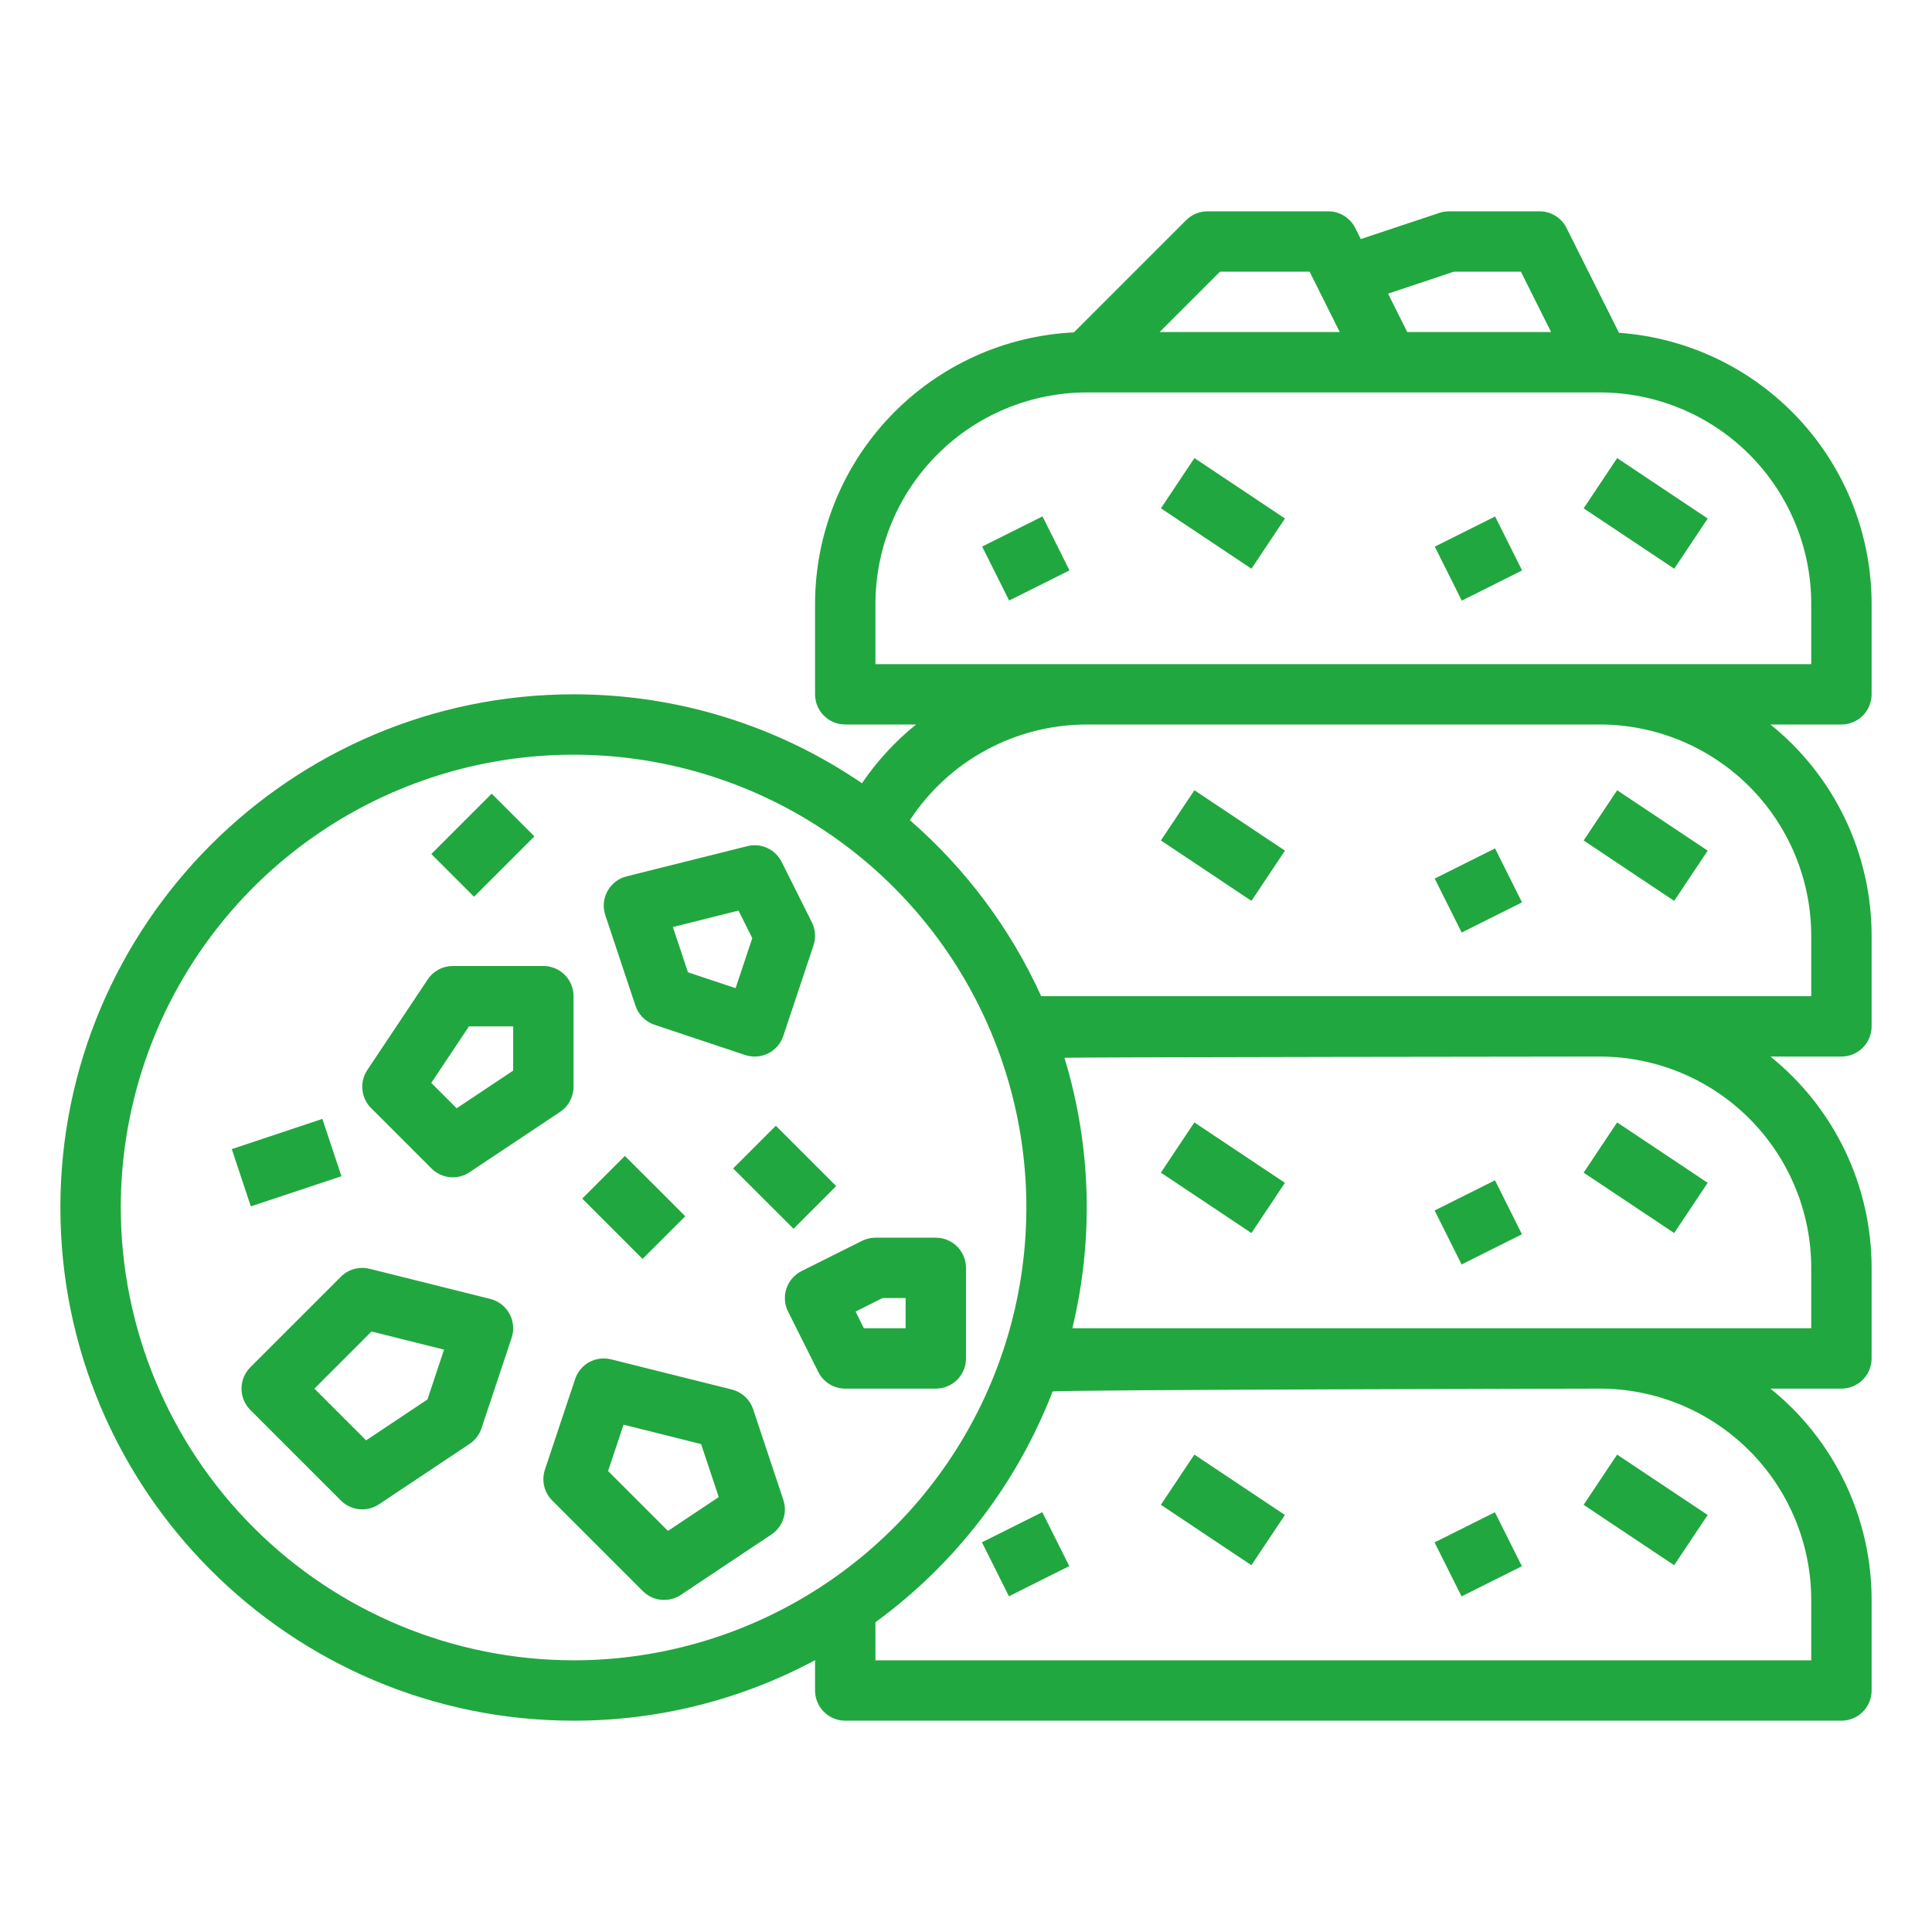 <?xml version="1.0" encoding="UTF-8"?>
<svg xmlns="http://www.w3.org/2000/svg" width="79" height="79" viewBox="0 0 79 79" fill="none">
  <path d="M20.049 53.115L15.112 51.881C14.905 51.829 14.688 51.832 14.483 51.889C14.278 51.946 14.09 52.055 13.94 52.205L10.236 55.908C10.122 56.023 10.031 56.159 9.969 56.309C9.907 56.459 9.875 56.619 9.875 56.781C9.875 56.943 9.907 57.104 9.969 57.254C10.031 57.403 10.122 57.539 10.236 57.654L13.94 61.357C14.141 61.559 14.407 61.685 14.691 61.713C14.975 61.741 15.26 61.67 15.497 61.511L19.2 59.043C19.429 58.89 19.6 58.666 19.687 58.406L20.921 54.703C20.975 54.541 20.995 54.371 20.979 54.201C20.964 54.032 20.914 53.868 20.832 53.718C20.75 53.569 20.638 53.439 20.504 53.335C20.369 53.231 20.214 53.156 20.049 53.115V53.115ZM17.479 57.224L14.97 58.896L12.855 56.781L15.191 54.445L18.157 55.187L17.479 57.224Z" fill="#21A73F"></path>
  <path d="M17.643 47.779C17.845 47.981 18.11 48.106 18.394 48.135C18.678 48.163 18.963 48.092 19.2 47.933L22.903 45.465C23.073 45.352 23.211 45.199 23.307 45.02C23.403 44.841 23.453 44.641 23.453 44.438V40.734C23.453 40.572 23.421 40.412 23.359 40.262C23.297 40.112 23.206 39.976 23.092 39.861C22.977 39.747 22.841 39.656 22.691 39.594C22.541 39.532 22.381 39.5 22.219 39.5H18.516C18.312 39.5 18.112 39.55 17.933 39.646C17.754 39.742 17.601 39.881 17.489 40.05L15.02 43.753C14.861 43.99 14.79 44.275 14.819 44.559C14.847 44.843 14.972 45.108 15.174 45.31L17.643 47.779ZM19.176 41.969H20.984V43.777L18.673 45.318L17.635 44.28L19.176 41.969Z" fill="#21A73F"></path>
  <path d="M30.796 57.625C30.73 57.428 30.616 57.251 30.464 57.11C30.311 56.969 30.126 56.868 29.924 56.818L24.987 55.584C24.685 55.508 24.366 55.55 24.093 55.699C23.821 55.849 23.615 56.096 23.517 56.391L22.282 60.094C22.21 60.312 22.199 60.545 22.252 60.768C22.304 60.991 22.418 61.195 22.58 61.357L26.283 65.06C26.485 65.262 26.751 65.388 27.035 65.416C27.319 65.444 27.604 65.373 27.841 65.215L31.544 62.746C31.769 62.596 31.939 62.376 32.027 62.119C32.115 61.863 32.116 61.585 32.03 61.328L30.796 57.625ZM27.314 62.599L24.865 60.151L25.497 58.256L28.668 59.049L29.39 61.215L27.314 62.599Z" fill="#21A73F"></path>
  <path d="M9.477 46.986L13.182 45.753L13.962 48.096L10.257 49.329L9.477 46.986Z" fill="#21A73F"></path>
  <path d="M23.807 49.011L25.552 47.266L28.021 49.734L26.275 51.479L23.807 49.011Z" fill="#21A73F"></path>
  <path d="M66.2 13.608L64.057 9.323C63.955 9.118 63.797 8.945 63.602 8.825C63.407 8.704 63.182 8.641 62.953 8.641H59.25C59.117 8.641 58.986 8.662 58.86 8.704L55.643 9.776L55.416 9.323C55.314 9.118 55.156 8.945 54.961 8.825C54.766 8.704 54.542 8.641 54.312 8.641H49.375C49.213 8.641 49.052 8.673 48.903 8.735C48.753 8.797 48.617 8.888 48.502 9.002L43.913 13.591C41.062 13.729 38.373 14.958 36.403 17.024C34.432 19.089 33.332 21.833 33.328 24.688V28.391C33.328 28.553 33.36 28.713 33.422 28.863C33.484 29.013 33.575 29.149 33.69 29.264C33.804 29.378 33.94 29.469 34.09 29.531C34.24 29.593 34.4 29.625 34.562 29.625H37.458C36.607 30.312 35.861 31.122 35.246 32.027C31.771 29.653 27.661 28.386 23.453 28.391C11.882 28.391 2.469 37.804 2.469 49.375C2.469 60.946 11.882 70.359 23.453 70.359C26.899 70.363 30.291 69.513 33.328 67.886V69.125C33.328 69.287 33.36 69.448 33.422 69.597C33.484 69.747 33.575 69.883 33.69 69.998C33.804 70.112 33.94 70.203 34.09 70.265C34.24 70.328 34.4 70.359 34.562 70.359H75.297C75.459 70.359 75.62 70.328 75.769 70.265C75.919 70.203 76.055 70.112 76.17 69.998C76.284 69.883 76.375 69.747 76.437 69.597C76.499 69.448 76.531 69.287 76.531 69.125V65.422C76.531 63.764 76.159 62.127 75.444 60.632C74.728 59.136 73.685 57.821 72.394 56.781H75.297C75.459 56.781 75.62 56.749 75.769 56.687C75.919 56.625 76.055 56.534 76.17 56.42C76.284 56.305 76.375 56.169 76.437 56.019C76.499 55.87 76.531 55.709 76.531 55.547V51.844C76.531 50.186 76.159 48.549 75.444 47.054C74.728 45.558 73.685 44.243 72.394 43.203H75.297C75.459 43.203 75.62 43.171 75.769 43.109C75.919 43.047 76.055 42.956 76.17 42.842C76.284 42.727 76.375 42.591 76.437 42.441C76.499 42.291 76.531 42.131 76.531 41.969V38.266C76.531 36.608 76.159 34.971 75.444 33.476C74.728 31.98 73.685 30.665 72.394 29.625H75.297C75.459 29.625 75.62 29.593 75.769 29.531C75.919 29.469 76.055 29.378 76.17 29.264C76.284 29.149 76.375 29.013 76.437 28.863C76.499 28.713 76.531 28.553 76.531 28.391V24.688C76.528 21.877 75.46 19.172 73.543 17.117C71.627 15.062 69.003 13.808 66.2 13.608V13.608ZM59.45 11.109H62.19L63.425 13.578H57.544L56.758 12.007L59.45 11.109ZM49.886 11.109H53.55L54.784 13.578H47.417L49.886 11.109ZM4.938 49.375C4.938 45.713 6.023 42.133 8.058 39.088C10.092 36.043 12.984 33.67 16.367 32.269C19.751 30.867 23.474 30.501 27.065 31.215C30.657 31.93 33.956 33.693 36.546 36.282C39.135 38.872 40.898 42.171 41.613 45.763C42.327 49.355 41.961 53.077 40.559 56.461C39.158 59.844 36.785 62.736 33.74 64.77C30.695 66.805 27.115 67.891 23.453 67.891C18.544 67.885 13.838 65.933 10.367 62.461C6.896 58.99 4.943 54.284 4.938 49.375V49.375ZM74.062 65.422V67.891H35.797V66.334C39.067 63.949 41.583 60.673 43.042 56.898C43.502 56.823 65.422 56.781 65.422 56.781C67.713 56.784 69.909 57.695 71.529 59.315C73.149 60.935 74.06 63.131 74.062 65.422V65.422ZM74.062 51.844V54.312H43.849C44.731 50.664 44.62 46.845 43.526 43.255C43.828 43.223 65.422 43.203 65.422 43.203C67.713 43.206 69.909 44.117 71.529 45.737C73.149 47.357 74.06 49.553 74.062 51.844V51.844ZM74.062 38.266V40.734H42.575C41.322 37.978 39.49 35.523 37.205 33.537C37.991 32.336 39.064 31.35 40.327 30.667C41.589 29.984 43.002 29.626 44.438 29.625H65.422C67.713 29.628 69.909 30.539 71.529 32.159C73.149 33.779 74.06 35.975 74.062 38.266V38.266ZM74.062 27.156H35.797V24.688C35.8 22.397 36.711 20.2 38.331 18.581C39.95 16.961 42.147 16.049 44.438 16.047H65.422C67.713 16.049 69.909 16.961 71.529 18.581C73.149 20.2 74.06 22.397 74.062 24.688V27.156Z" fill="#21A73F"></path>
  <path d="M25.985 41.125C26.046 41.306 26.148 41.472 26.283 41.607C26.419 41.743 26.584 41.845 26.766 41.905L30.469 43.14C30.623 43.191 30.785 43.212 30.947 43.2C31.109 43.189 31.267 43.146 31.412 43.073C31.557 43.001 31.686 42.9 31.792 42.778C31.898 42.655 31.979 42.513 32.03 42.359L33.265 38.656C33.316 38.502 33.337 38.34 33.325 38.178C33.313 38.016 33.27 37.859 33.198 37.714L31.963 35.245C31.838 34.994 31.63 34.793 31.375 34.675C31.12 34.558 30.832 34.531 30.56 34.599L25.622 35.834C25.457 35.875 25.303 35.95 25.168 36.054C25.033 36.158 24.922 36.288 24.84 36.437C24.758 36.586 24.708 36.751 24.692 36.92C24.677 37.09 24.697 37.26 24.751 37.422L25.985 41.125ZM30.198 37.234L30.761 38.36L30.079 40.407L28.132 39.758L27.514 37.906L30.198 37.234Z" fill="#21A73F"></path>
  <path d="M29.978 47.778L31.724 46.032L34.192 48.5L32.447 50.246L29.978 47.778Z" fill="#21A73F"></path>
  <path d="M17.637 34.922L20.105 32.454L21.851 34.2L19.383 36.668L17.637 34.922Z" fill="#21A73F"></path>
  <path d="M39.5 55.547V51.844C39.5 51.682 39.468 51.521 39.406 51.371C39.344 51.222 39.253 51.086 39.139 50.971C39.024 50.856 38.888 50.765 38.738 50.703C38.588 50.641 38.428 50.609 38.266 50.609H35.797C35.605 50.609 35.416 50.654 35.245 50.74L32.776 51.974C32.631 52.047 32.502 52.147 32.396 52.269C32.289 52.392 32.208 52.534 32.157 52.688C32.106 52.842 32.085 53.004 32.097 53.166C32.108 53.327 32.152 53.485 32.224 53.63L33.459 56.099C33.561 56.304 33.719 56.476 33.914 56.597C34.109 56.717 34.333 56.781 34.562 56.781H38.266C38.428 56.781 38.588 56.749 38.738 56.687C38.888 56.625 39.024 56.534 39.139 56.42C39.253 56.305 39.344 56.169 39.406 56.019C39.468 55.87 39.5 55.709 39.5 55.547ZM37.031 54.312H35.325L34.984 53.63L36.088 53.078H37.031V54.312Z" fill="#21A73F"></path>
  <path d="M40.16 22.349L42.628 21.115L43.732 23.322L41.264 24.556L40.16 22.349Z" fill="#21A73F"></path>
  <path d="M47.47 20.785L48.84 18.731L52.543 21.201L51.172 23.255L47.47 20.785Z" fill="#21A73F"></path>
  <path d="M58.668 22.352L61.136 21.119L62.239 23.326L59.772 24.56L58.668 22.352Z" fill="#21A73F"></path>
  <path d="M64.756 20.786L66.126 18.732L69.829 21.202L68.459 23.256L64.756 20.786Z" fill="#21A73F"></path>
  <path d="M47.469 34.367L48.839 32.313L52.542 34.783L51.172 36.837L47.469 34.367Z" fill="#21A73F"></path>
  <path d="M58.665 35.925L61.133 34.691L62.236 36.898L59.769 38.132L58.665 35.925Z" fill="#21A73F"></path>
  <path d="M64.755 34.368L66.126 32.314L69.828 34.784L68.458 36.838L64.755 34.368Z" fill="#21A73F"></path>
  <path d="M47.468 47.95L48.838 45.896L52.541 48.366L51.171 50.42L47.468 47.95Z" fill="#21A73F"></path>
  <path d="M58.662 49.497L61.13 48.263L62.233 50.47L59.766 51.704L58.662 49.497Z" fill="#21A73F"></path>
  <path d="M64.755 47.95L66.125 45.896L69.828 48.366L68.457 50.42L64.755 47.95Z" fill="#21A73F"></path>
  <path d="M40.152 63.065L42.619 61.832L43.723 64.039L41.255 65.272L40.152 63.065Z" fill="#21A73F"></path>
  <path d="M47.468 61.532L48.838 59.478L52.541 61.948L51.17 64.002L47.468 61.532Z" fill="#21A73F"></path>
  <path d="M58.66 63.069L61.127 61.836L62.231 64.043L59.763 65.276L58.66 63.069Z" fill="#21A73F"></path>
  <path d="M64.754 61.533L66.124 59.479L69.827 61.949L68.457 64.003L64.754 61.533Z" fill="#21A73F"></path>
</svg>

